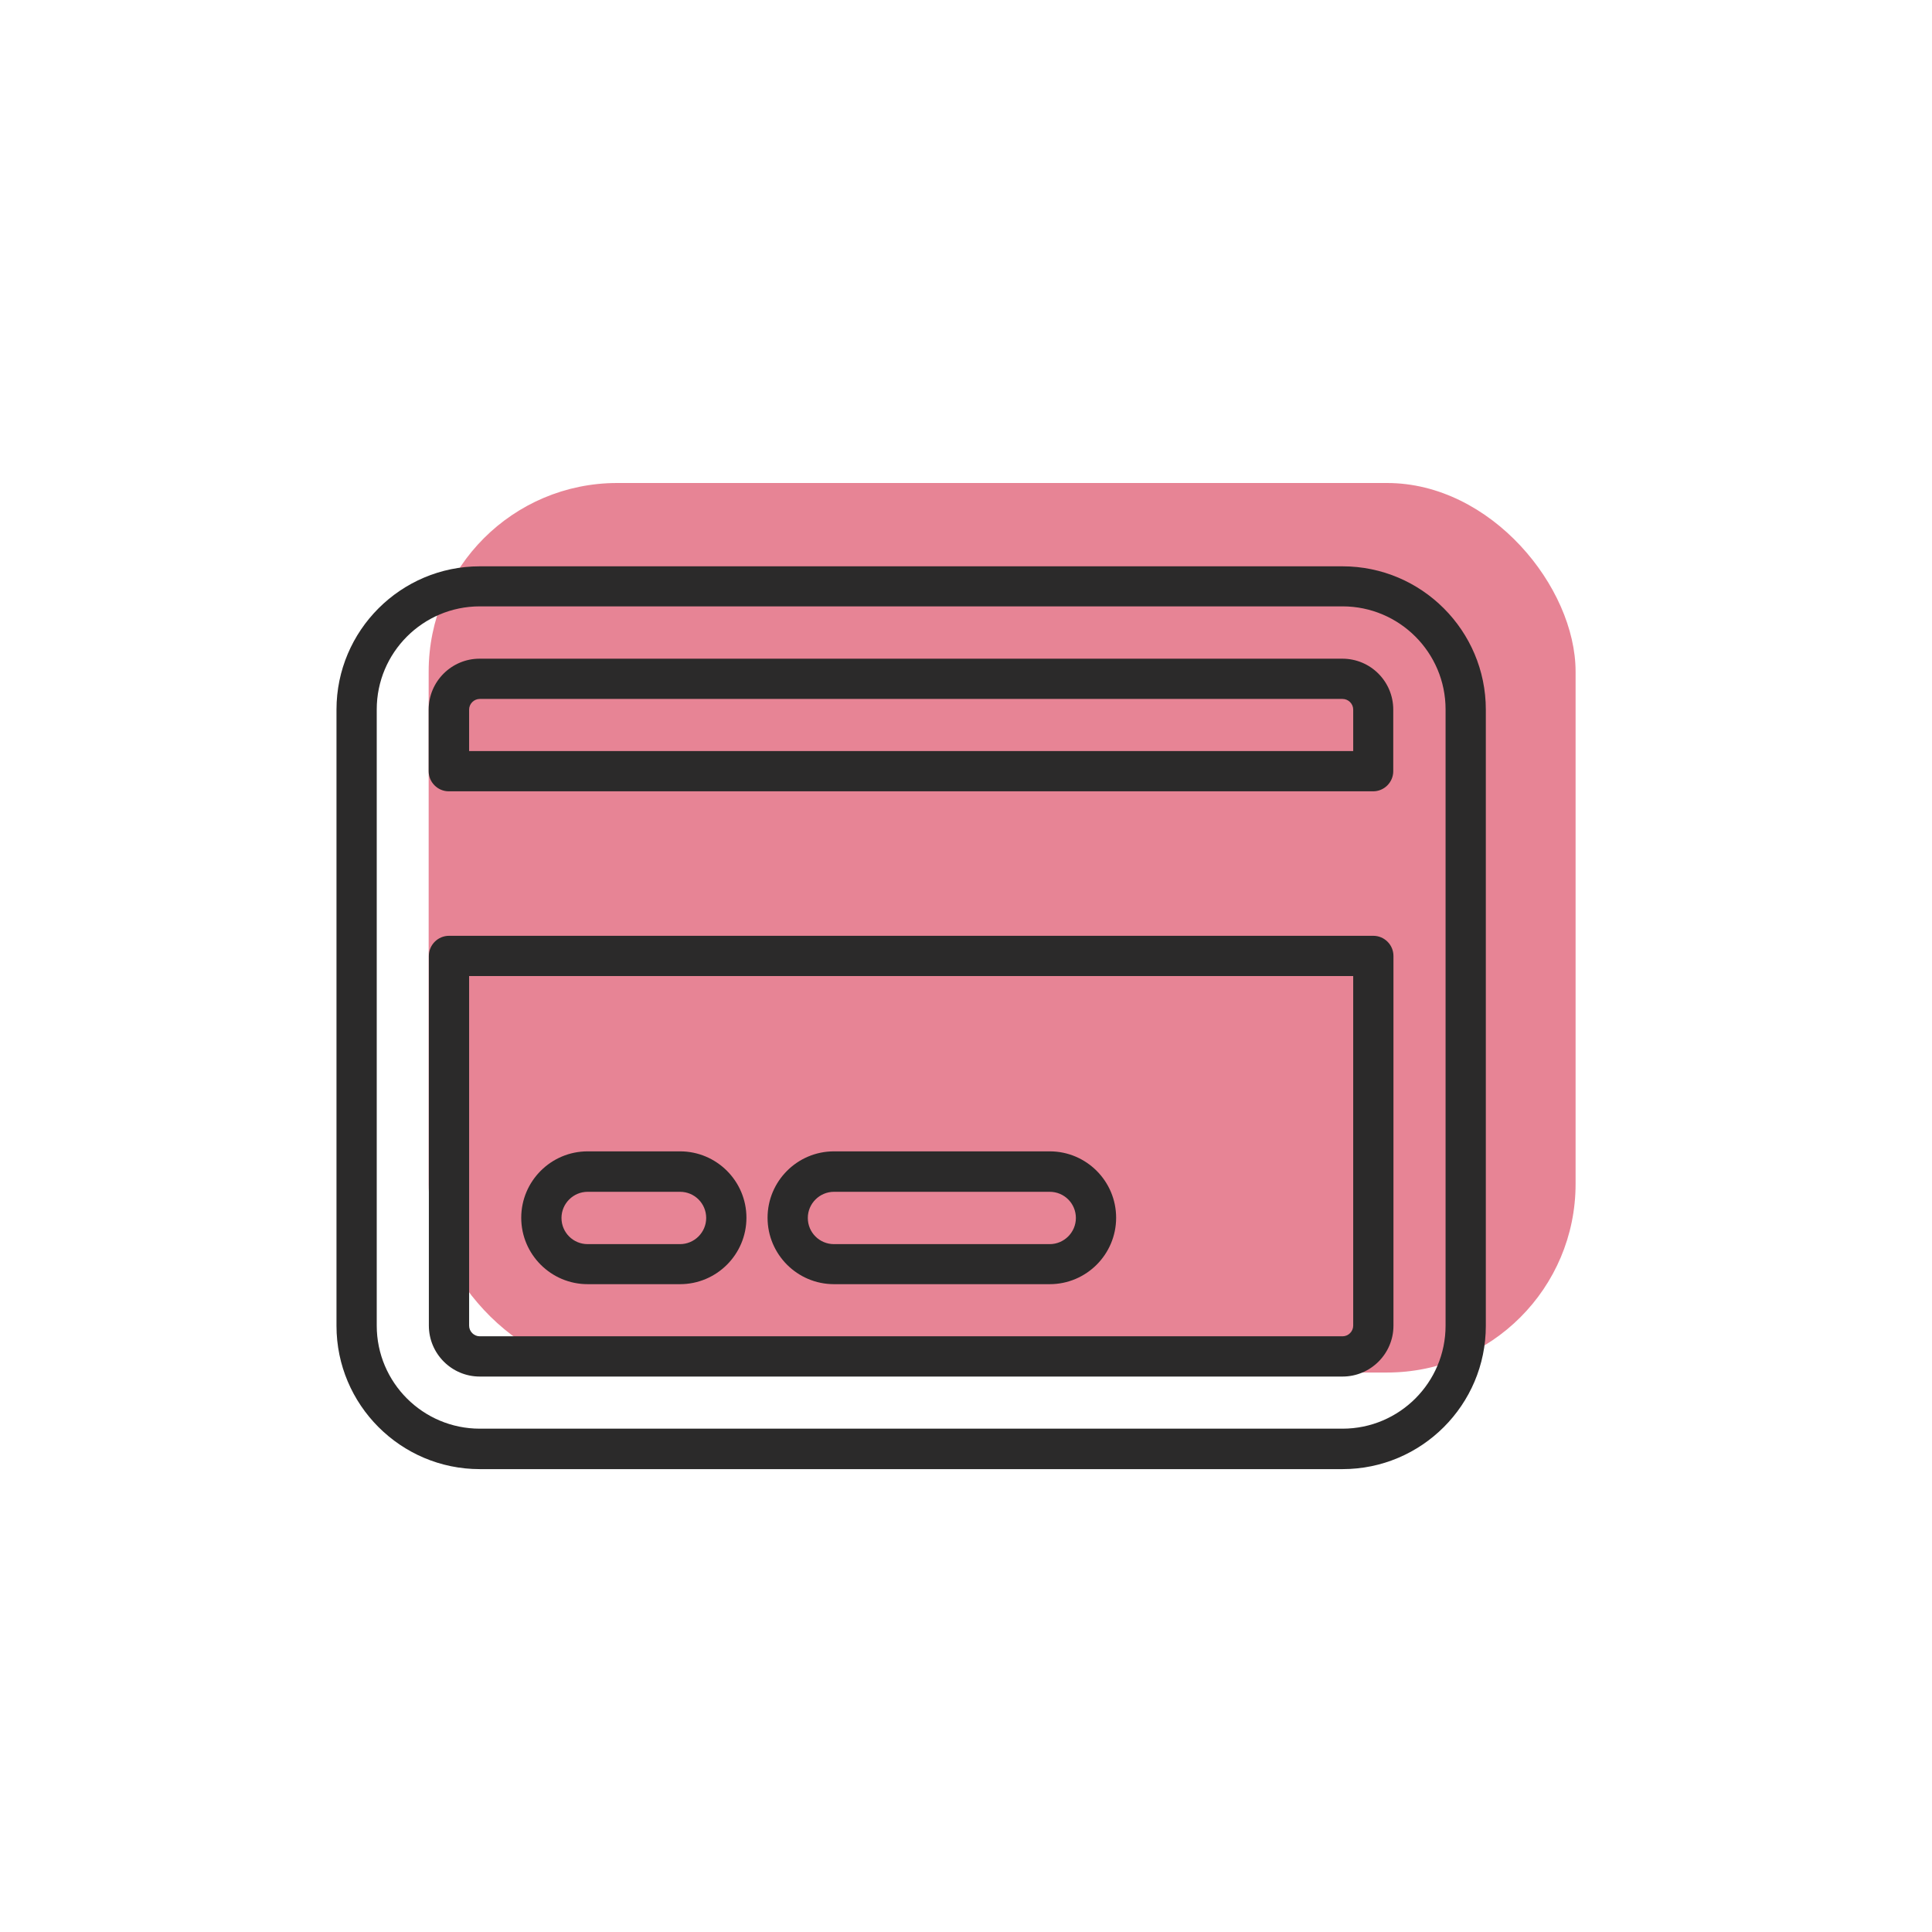 <?xml version="1.0" encoding="UTF-8"?><svg id="Ebene_1" xmlns="http://www.w3.org/2000/svg" viewBox="0 0 96 96"><defs><style>.cls-1{fill:#cf0a2c;}.cls-2{fill:#2b2a2a;}.cls-3{opacity:.5;}</style></defs><g class="cls-3"><rect class="cls-1" x="21.3" y="24" width="56.99" height="44.2" rx="9.37" ry="9.37"/></g><path class="cls-2" d="m66.7,73H23.84c-3.93,0-7.12-3.2-7.12-7.12v-30.62c0-3.93,3.2-7.12,7.12-7.12h42.87c3.93,0,7.12,3.2,7.12,7.12v30.62c0,3.93-3.2,7.12-7.12,7.12ZM23.84,30.13c-2.83,0-5.12,2.3-5.12,5.12v30.62c0,2.83,2.3,5.12,5.12,5.12h42.87c2.83,0,5.12-2.3,5.12-5.12v-30.62c0-2.83-2.3-5.12-5.12-5.12H23.84Zm42.87,38.27H23.84c-1.4,0-2.53-1.14-2.53-2.53v-18.37c0-.55.45-1,1-1h45.93c.55,0,1,.45,1,1v18.37c0,1.4-1.14,2.53-2.53,2.53Zm-43.4-19.9v17.37c0,.29.24.53.53.53h42.87c.29,0,.53-.24.53-.53v-17.37H23.3Zm28.85,15.31h-10.72c-1.82,0-3.3-1.48-3.3-3.3s1.48-3.3,3.3-3.3h10.72c1.82,0,3.3,1.48,3.3,3.3s-1.48,3.3-3.3,3.3Zm-10.72-4.59c-.71,0-1.3.58-1.3,1.3s.58,1.3,1.3,1.3h10.72c.71,0,1.3-.58,1.3-1.3s-.58-1.3-1.3-1.3h-10.72Zm-7.65,4.59h-4.59c-1.82,0-3.3-1.48-3.3-3.3s1.48-3.3,3.3-3.3h4.59c1.82,0,3.3,1.48,3.3,3.3s-1.48,3.3-3.3,3.3Zm-4.59-4.59c-.71,0-1.3.58-1.3,1.3s.58,1.3,1.3,1.3h4.59c.71,0,1.3-.58,1.3-1.3s-.58-1.3-1.3-1.3h-4.59Zm39.04-19.9H22.3c-.55,0-1-.45-1-1v-3.06c0-1.4,1.14-2.53,2.53-2.53h42.87c1.4,0,2.53,1.13,2.53,2.53v3.06c0,.55-.45,1-1,1Zm-44.93-2h43.93v-2.06c0-.29-.24-.53-.53-.53H23.84c-.29,0-.53.24-.53.53v2.06Z"/></svg>